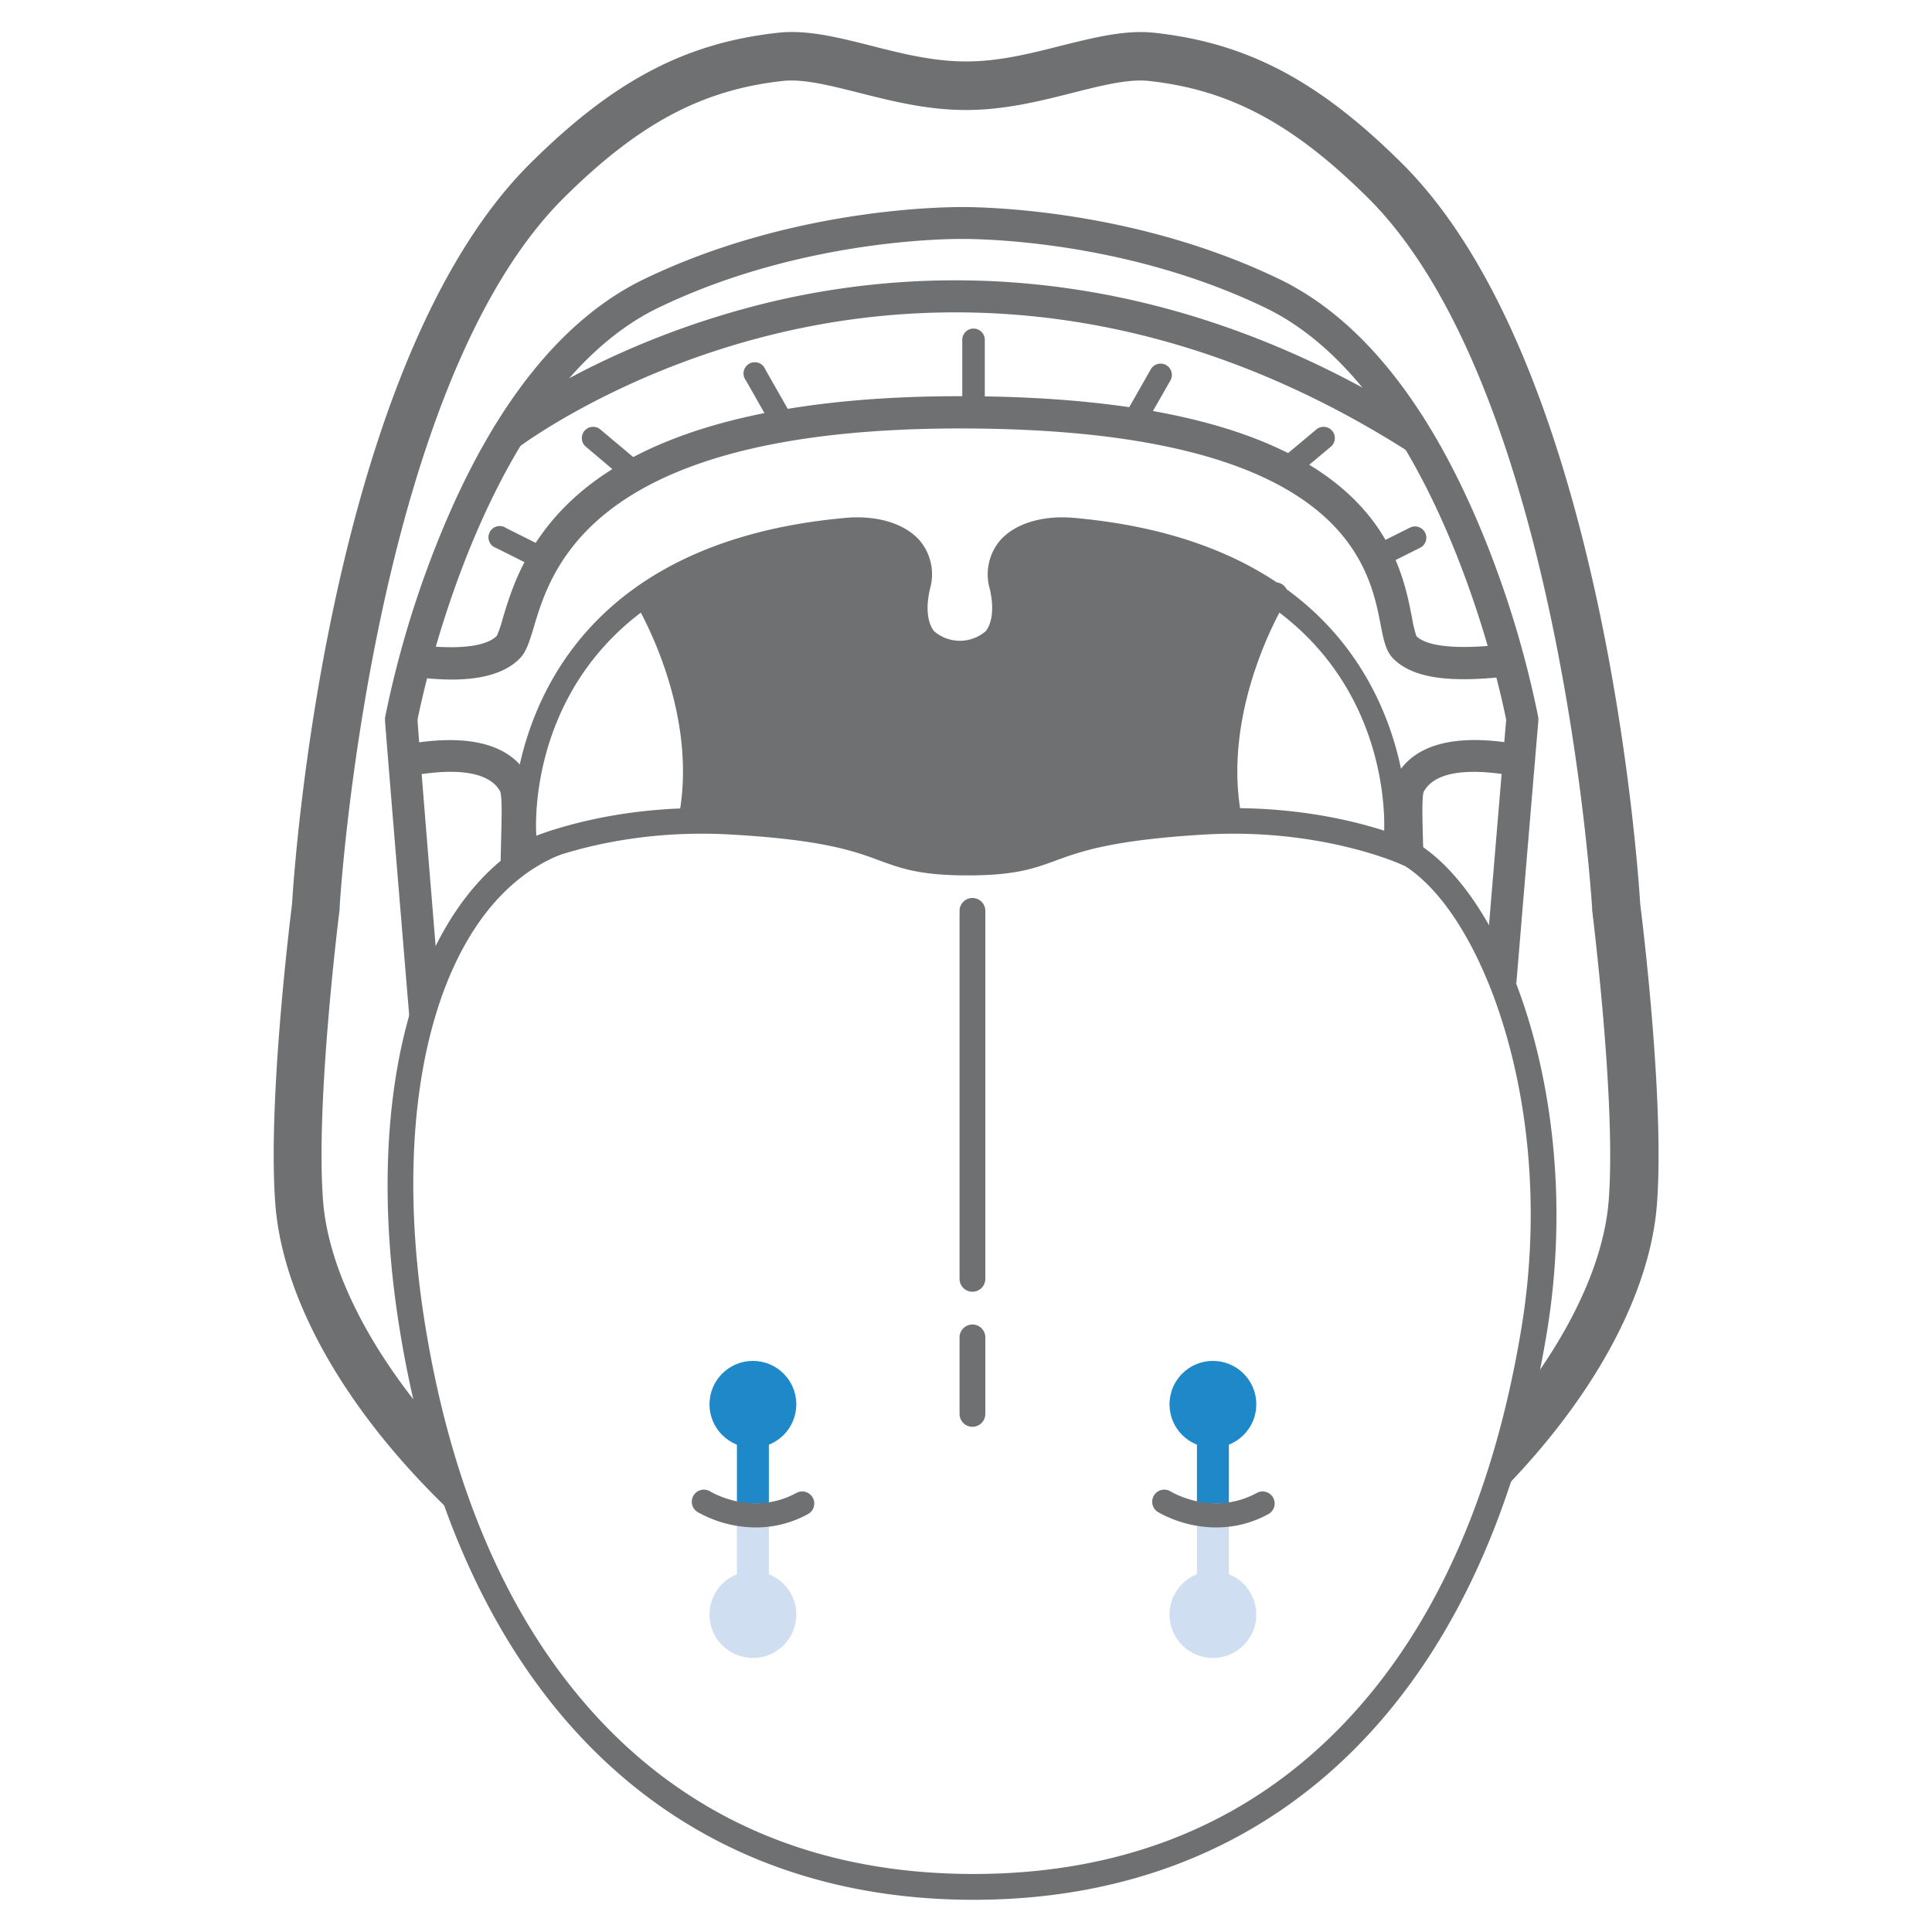 <svg id="Mouth" xmlns="http://www.w3.org/2000/svg" viewBox="0 0 300 300"><defs><style>.cls-1{fill:#1e88c9;}.cls-2{fill:#d0def2;}.cls-3{fill:#6e7071;}</style></defs><g id="Venom"><circle class="cls-1" cx="116.91" cy="218.06" r="6.74"/><rect class="cls-1" x="114.43" y="221.45" width="4.96" height="12.02"/><circle class="cls-2" cx="116.91" cy="250.71" r="6.74"/><rect class="cls-2" x="114.43" y="235.3" width="4.96" height="12.02"/><path class="cls-3" d="M117.36,237.18a18.61,18.61,0,0,1-9.06-2.4,1.87,1.87,0,0,1,2-3.18c.29.17,6.6,3.9,13.37.22a1.87,1.87,0,0,1,1.79,3.29A16.8,16.8,0,0,1,117.36,237.18Z"/><circle class="cls-1" cx="188.34" cy="218.06" r="6.74"/><rect class="cls-1" x="185.86" y="221.45" width="4.96" height="12.02"/><circle class="cls-2" cx="188.34" cy="250.71" r="6.74"/><rect class="cls-2" x="185.86" y="235.3" width="4.96" height="12.02"/><path class="cls-3" d="M188.79,237.18a18.5,18.5,0,0,1-9-2.4,1.87,1.87,0,0,1,2-3.18c.29.17,6.6,3.9,13.37.22a1.87,1.87,0,1,1,1.79,3.29A16.75,16.75,0,0,1,188.79,237.18Z"/><g id="Mouth_Tongue" data-name="Mouth+Tongue"><path class="cls-3" d="M254.69,140.36c-.3-4.92-5.52-83.71-37-115-12.91-12.82-24-18.69-38.44-20.27-4.51-.49-9.33.73-14.44,2-4.75,1.21-9.67,2.45-14.72,2.45h-.14c-5.05,0-10-1.24-14.72-2.45-5.11-1.29-9.93-2.51-14.44-2-14.39,1.58-25.53,7.45-38.44,20.27-31.5,31.27-36.72,110.06-37,115-.3,2.43-3.8,30.72-2.6,46.59,1.16,15.19,11.31,32.71,27.62,48.14A38,38,0,0,0,69.08,231c-1.29-3.47-2.57-7-2.52-10.73,0,0,0,0,0-.05-9.64-11.48-15.62-23.52-16.4-33.82-1.18-15.48,2.54-44.91,2.58-45.21l0-.25c0-.8,5-80.66,34.82-110.23,11.6-11.51,21.45-16.77,34-18.14a11.14,11.14,0,0,1,1.31-.07c3,0,6.63.93,10.48,1.9,5,1.26,10.58,2.68,16.56,2.68h.14c6,0,11.6-1.42,16.56-2.68,4.43-1.12,8.62-2.18,11.79-1.83,12.54,1.37,22.39,6.63,34,18.14,29.79,29.57,34.77,109.43,34.82,110.23l0,.25c0,.3,3.76,29.73,2.58,45.21-.71,9.26-5.63,19.94-13.62,30.36-.61,3.36-1.39,6.7-2.11,10-.35,1.62-.73,3.26-1,4.91C247.41,217.12,256.21,201,257.29,187,258.49,171.08,255,142.79,254.69,140.36Z"/><path class="cls-3" d="M238.82,111.18a156.69,156.69,0,0,0-8.57-28.24c-8.27-20.16-18.92-33.5-31.66-39.63-22.06-10.62-44.9-11.16-49.26-11.16s-27.2.54-49.25,11.16c-12.74,6.13-23.4,19.47-31.66,39.63a157,157,0,0,0-8.58,28.24l-.06.32,0,.33c0,.37,2.37,29.2,3.91,47.63,1.44-3.41,2.72-6.89,4.14-10.31-1.33-16.14-2.83-34.65-3-37.38.85-4.29,10.73-51.12,37.43-64,21.08-10.15,42.93-10.67,47.09-10.67s26,.52,47.09,10.67c26.7,12.85,36.58,59.65,37.44,64-.22,2.55-1.57,18.68-2.84,33.9,1.47,2.38,3.08,4.67,4.41,7.12,1.49-18,3.4-40.61,3.43-40.94l0-.33Z"/><path class="cls-3" d="M77.66,122.88c.33.82.24,4.28.16,7.33-.06,2.32-.13,5-.11,7.95,1.71-1.62,3.39-3.27,5-5,0-1,0-1.93.06-2.81.15-5.58.18-8.12-.74-9.8-4-7.22-14.64-5.63-18.15-5.11l-.69.11a2.47,2.47,0,0,0,0,4.94,10.74,10.74,0,0,0,1.42-.16C67.25,119.92,75.35,118.71,77.66,122.88Z"/><path class="cls-3" d="M235.71,115.54c-.16,0-.42-.05-.77-.11-3.5-.52-14.16-2.11-18.15,5.11-.92,1.68-.89,4.22-.73,9.82,0,.4,0,.81,0,1.24,1.73,1,3.33,2.17,5,3.22,0-1.65-.07-3.2-.11-4.6-.08-3.06-.18-6.52.13-7.29,2.32-4.22,10.43-3,13.09-2.61a10.64,10.64,0,0,0,1.41.16,2.51,2.51,0,0,0,2.52-2.47A2.44,2.44,0,0,0,235.71,115.54Z"/><path class="cls-3" d="M70.15,105.52c-1.89,0-3.58-.17-4.75-.28-.35,0-.61-.06-.77-.06a2.52,2.52,0,0,1-2.44-2.54,2.46,2.46,0,0,1,2.46-2.45c.22,0,.65,0,1.23.09,6,.57,9.75,0,11.28-1.56a20.19,20.19,0,0,0,.94-2.78c1.44-4.81,4.12-13.77,14.22-21.22,11.88-8.76,31-13.2,56.77-13.2,63.48,0,68.17,24.13,70.17,34.43a17.84,17.84,0,0,0,.68,2.83c1.11,1.09,4.14,2.19,12.31,1.42.62,0,1.06-.09,1.28-.09a2.5,2.5,0,0,1,0,5c-.14,0-.43,0-.81.07-5.81.54-12.93.7-16.46-3-1.1-1.17-1.43-2.88-1.89-5.25-1.77-9.1-5.91-30.4-65.28-30.4-57,0-63.45,21.63-66.21,30.87-.65,2.17-1.12,3.73-2.11,4.78C78.16,104.91,73.8,105.52,70.15,105.52Z"/><path class="cls-3" d="M220.07,70.54a2.5,2.5,0,0,1-1.33-.39c-39.21-25-74.69-23.87-97.54-18.5C96.35,57.48,80.56,69.42,80.4,69.54a2.5,2.5,0,0,1-3-4C78,65.07,94,53,119.84,46.85,143.68,41.21,180.65,40,221.42,66a2.49,2.49,0,0,1-1.35,4.59Z"/><path class="cls-3" d="M151.17,65.4a1.75,1.75,0,0,1-1.75-1.75V52.77a1.75,1.75,0,0,1,3.5,0V63.65A1.75,1.75,0,0,1,151.17,65.4Z"/><path class="cls-3" d="M176.49,66.51a1.68,1.68,0,0,1-.86-.23,1.76,1.76,0,0,1-.66-2.39l3.72-6.54a1.75,1.75,0,1,1,3.05,1.73L178,65.62A1.75,1.75,0,0,1,176.49,66.51Z"/><path class="cls-3" d="M199.72,74.63a1.75,1.75,0,0,1-1.12-3.09l5.77-4.83a1.75,1.75,0,1,1,2.25,2.68l-5.77,4.83A1.73,1.73,0,0,1,199.72,74.63Z"/><path class="cls-3" d="M213.73,88.28a1.74,1.74,0,0,1-1.57-1,1.76,1.76,0,0,1,.78-2.35l6-3a1.75,1.75,0,0,1,1.57,3.13l-6,3A1.81,1.81,0,0,1,213.73,88.28Z"/><path class="cls-3" d="M121.07,66.51a1.77,1.77,0,0,1-1.53-.89l-3.71-6.54a1.75,1.75,0,1,1,3-1.73l3.72,6.54a1.75,1.75,0,0,1-.66,2.39A1.68,1.68,0,0,1,121.07,66.51Z"/><path class="cls-3" d="M97.84,74.63a1.69,1.69,0,0,1-1.12-.41L91,69.39a1.75,1.75,0,1,1,2.25-2.68L99,71.54a1.75,1.75,0,0,1-1.12,3.09Z"/><path class="cls-3" d="M83.84,88.28a1.78,1.78,0,0,1-.78-.18l-6-3A1.75,1.75,0,1,1,78.6,82l6,3a1.75,1.75,0,0,1-.78,3.32Z"/><path class="cls-3" d="M150.27,135.93c-7.41,0-10.35-1.08-13.75-2.33-3.84-1.42-8.61-3.18-22.78-4-18.35-1.12-30.76,4.61-30.88,4.67a2,2,0,0,1-1.71-3.63c.54-.26,13.48-6.21,32.83-5,14.76.89,19.84,2.77,23.93,4.27,3.29,1.22,5.67,2.09,12.36,2.09s9.07-.87,12.36-2.09c4.08-1.5,9.17-3.38,23.93-4.27,19.35-1.17,32.29,4.78,32.83,5a2,2,0,0,1-1.71,3.63c-.21-.1-12.68-5.78-30.88-4.67-14.17.86-19,2.62-22.79,4C160.61,134.85,157.68,135.93,150.27,135.93Z"/><path class="cls-3" d="M107.3,128.79a2.07,2.07,0,0,1-.35,0,1.89,1.89,0,0,1-1.51-2.2c3.14-16.8-6.78-33-6.88-33.14a1.89,1.89,0,0,1,3.2-2c.44.71,10.8,17.56,7.39,35.83A1.88,1.88,0,0,1,107.3,128.79Z"/><path class="cls-3" d="M216.77,131.47h-.13a1.86,1.86,0,0,1-1.73-2h0c.11-1.66,2.13-40.86-48.45-45.36-3.57-.31-6.83.57-8.3,2.26a4.52,4.52,0,0,0-.77,4.24c.54,2.32,1.07,6.66-1.37,9.72-1.05,1.32-3.11,2.91-6.93,2.91s-5.88-1.59-6.93-2.91c-2.44-3.06-1.91-7.4-1.37-9.72a4.52,4.52,0,0,0-.77-4.24c-1.47-1.69-4.71-2.57-8.3-2.26-50.58,4.5-48.56,43.7-48.45,45.36a1.86,1.86,0,0,1-1.73,2,1.84,1.84,0,0,1-2-1.73c0-.44-2.46-44.5,51.83-49.33,4.86-.42,9.14.89,11.44,3.52a8.13,8.13,0,0,1,1.59,7.53c-.65,2.83-.42,5.22.65,6.56a6.14,6.14,0,0,0,8,0c1.07-1.34,1.3-3.73.65-6.56a8.13,8.13,0,0,1,1.59-7.53c2.29-2.63,6.57-3.94,11.44-3.52,54.29,4.83,51.86,48.89,51.83,49.33A1.86,1.86,0,0,1,216.77,131.47Z"/><path class="cls-3" d="M190.88,128.79a1.88,1.88,0,0,1-1.85-1.54C185.62,109,196,92.13,196.42,91.42a1.89,1.89,0,1,1,3.2,2c-.1.16-10,16.34-6.88,33.14a1.89,1.89,0,0,1-1.51,2.2A2.07,2.07,0,0,1,190.88,128.79Z"/><polygon class="cls-3" points="100.57 92.4 104.06 99.66 107.72 111.68 107.72 127.22 117.9 127.22 133.11 130.67 142.85 133.44 152.92 133.44 162.95 131.6 172.59 129.4 189.89 127.43 189.89 121.42 191.55 107.22 197.97 92.4 181.5 84.42 168.03 81.76 156.32 85.02 156.01 92.4 154.56 99.35 149.69 101.73 143.37 99.86 141.91 93.23 143.06 88.28 139.74 82.97 128.34 81.76 109.28 87.33 100.57 92.4"/><path class="cls-3" d="M151.17,295c-47.44,0-79.91-32.22-89.08-88.4-6.21-38,3.1-69.17,23.17-77.5a2,2,0,1,1,1.54,3.7c-18.32,7.6-26.65,37-20.75,73.15,4.38,26.83,14,47.88,28.49,62.59,14.72,14.9,33.77,22.45,56.63,22.45s41.91-7.55,56.63-22.45c14.52-14.71,24.11-35.76,28.49-62.59,2.63-16.15,1.53-33-3.1-47.57-4.11-12.89-10.54-22.25-17.2-25.06a2,2,0,1,1,1.56-3.69c15.57,6.56,28.58,40.87,22.69,77C231.07,262.78,198.6,295,151.17,295Z"/><path class="cls-3" d="M151,200.58a2,2,0,0,1-2-2V141.44a2,2,0,1,1,4,0v57.14A2,2,0,0,1,151,200.58Z"/><path class="cls-3" d="M151,221.55a2,2,0,0,1-2-2V207.67a2,2,0,1,1,4,0v11.88A2,2,0,0,1,151,221.55Z"/></g></g></svg>